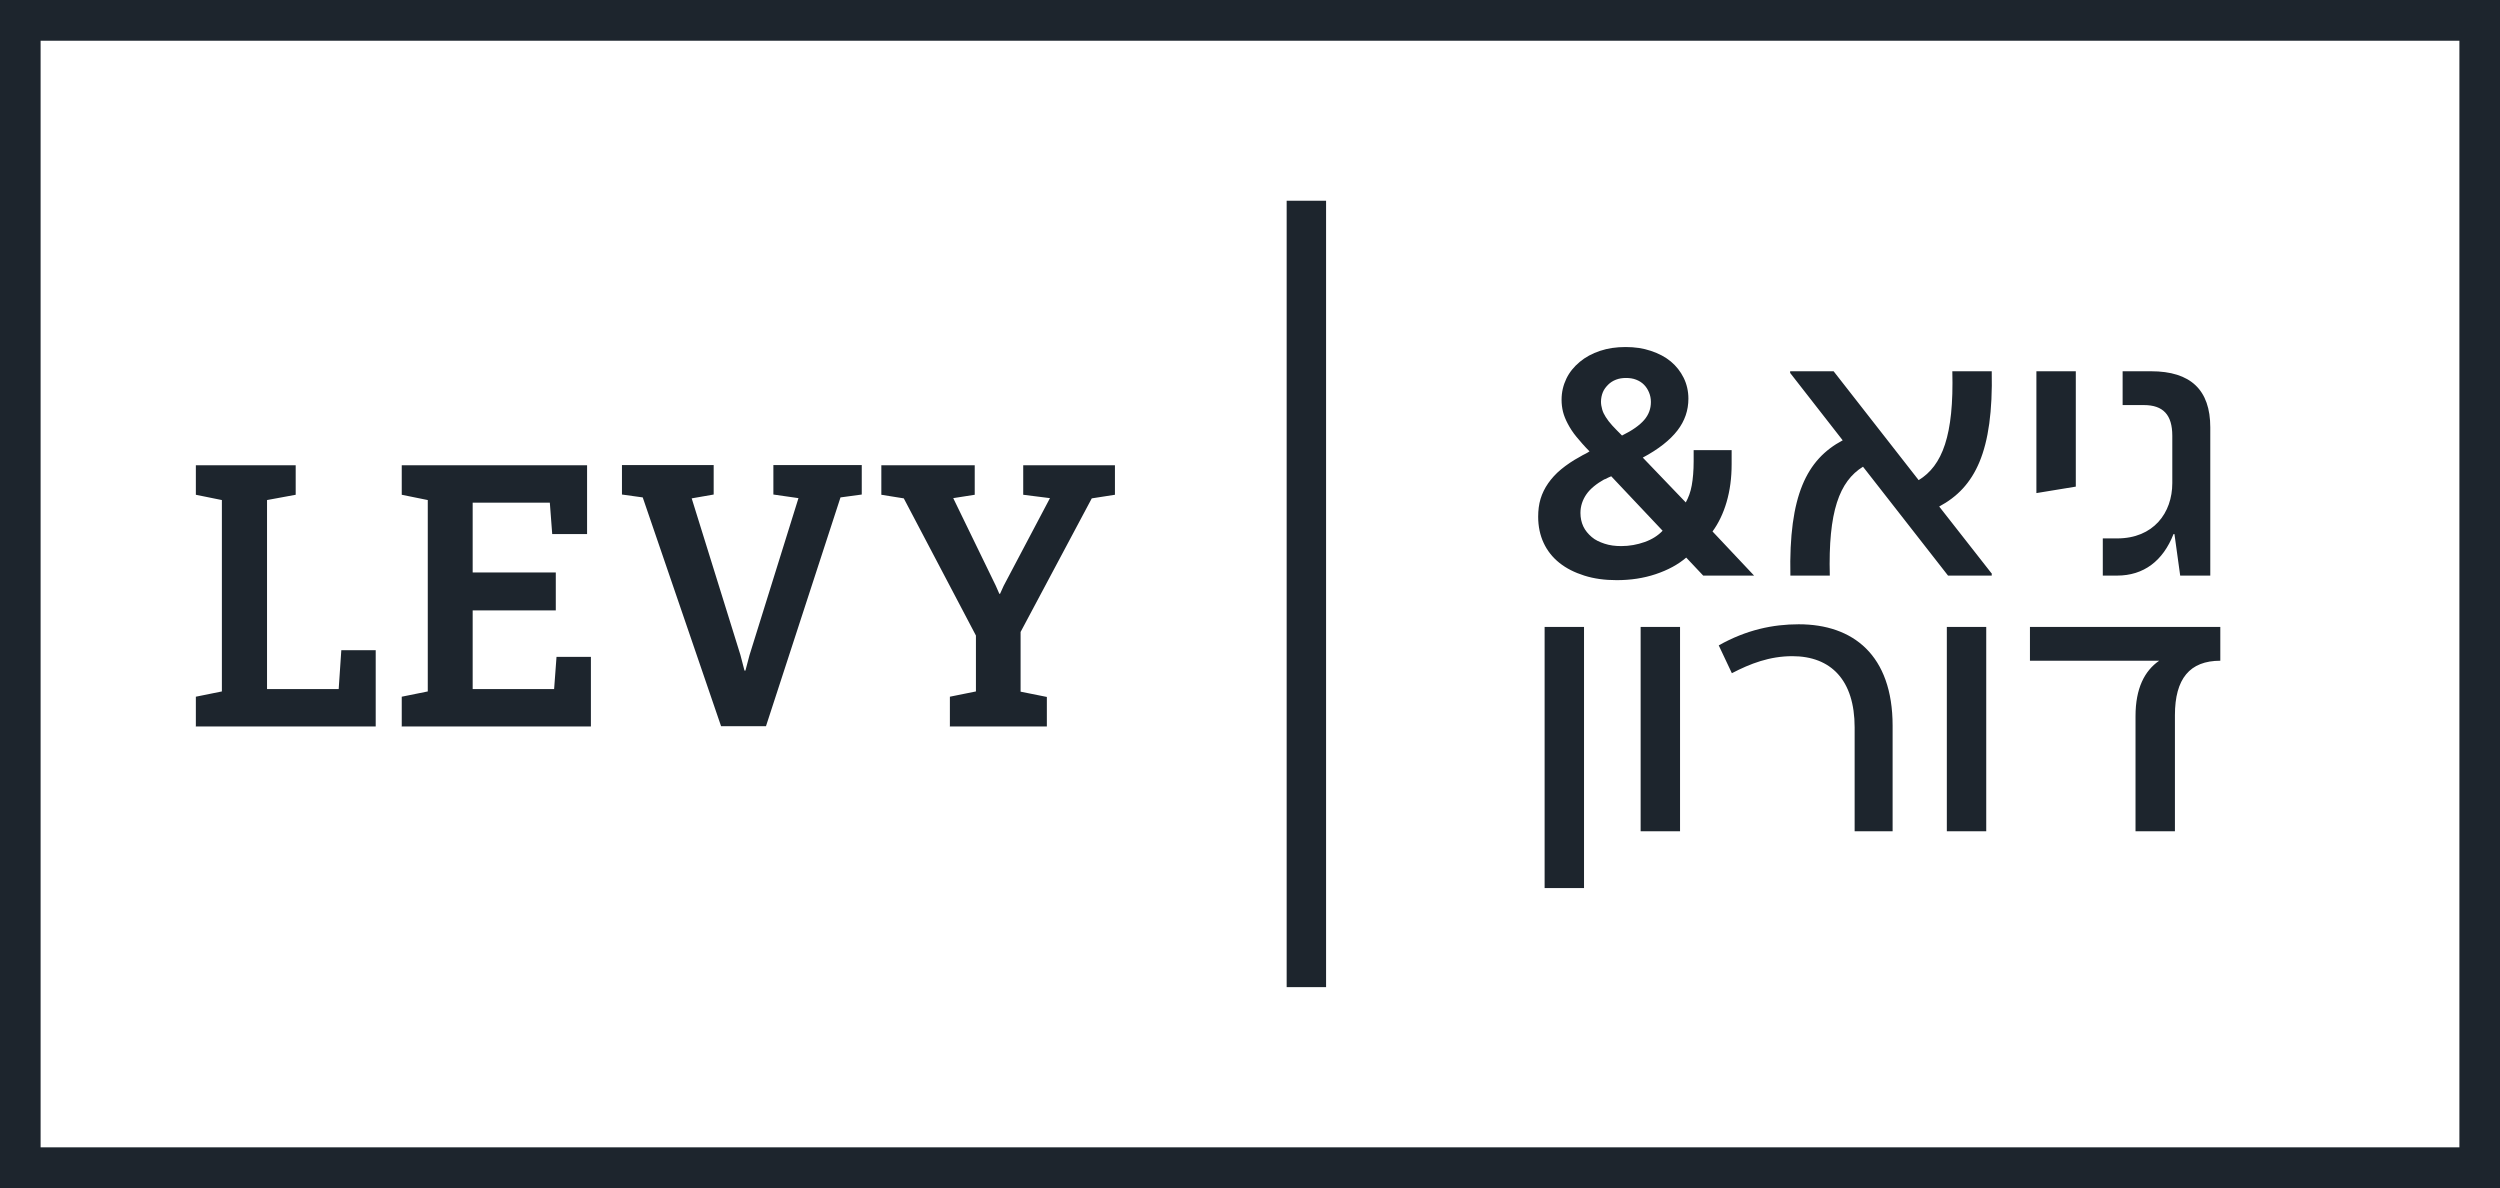 <svg width="202" height="96" viewBox="0 0 202 96" fill="none" xmlns="http://www.w3.org/2000/svg">
<g clip-path="url(#clip0_2174_555)">
<path d="M160.932 46.372V46.508H157.401L150.53 37.71C148.62 38.892 147.713 41.334 147.848 46.508H144.663C144.528 40.035 145.976 37.129 148.89 35.578L144.644 30.133V29.998H148.156L155.027 38.795C156.937 37.633 157.883 35.191 157.748 29.998H160.932C161.067 36.489 159.581 39.377 156.687 40.927L160.952 46.372H160.932ZM167.725 29.998V39.319L164.541 39.842V29.998H167.725ZM178.591 34.532V46.508H176.159L175.696 43.155H175.619C174.769 45.326 173.206 46.508 171.064 46.508H169.906V43.504H171.064C173.998 43.504 175.522 41.45 175.522 39.028V35.21C175.522 33.524 174.789 32.73 173.226 32.73H171.508V29.998H173.805C177.008 29.998 178.591 31.509 178.591 34.532ZM127.989 71.758H124.805V50.655H127.989V71.758ZM135.747 67.165H132.563V50.655H135.747V67.165ZM152.923 67.165H149.855V58.774C149.855 54.957 147.944 53.019 144.818 53.019C142.984 53.019 141.421 53.62 139.935 54.395L138.874 52.147C141.112 50.887 143.255 50.442 145.339 50.442C149.72 50.442 152.923 52.922 152.923 58.639V67.165ZM160.488 67.165H157.304V50.655H160.488V67.165ZM179.401 50.655V53.387C176.931 53.387 175.734 54.84 175.734 57.786V67.165H172.55V57.864C172.55 55.616 173.283 54.201 174.461 53.387H164.02V50.655H179.382H179.401ZM136.268 45.035C135.593 45.617 134.763 46.062 133.779 46.392C132.795 46.721 131.753 46.876 130.633 46.876C129.668 46.876 128.8 46.76 128.009 46.508C127.217 46.256 126.561 45.926 126.002 45.481C125.442 45.035 125.017 44.492 124.728 43.872C124.438 43.252 124.284 42.535 124.284 41.76C124.284 41.237 124.342 40.752 124.477 40.307C124.612 39.861 124.824 39.435 125.094 39.047C125.365 38.66 125.712 38.272 126.137 37.923C126.561 37.575 127.063 37.226 127.642 36.916C127.642 36.916 127.7 36.877 127.777 36.838C127.854 36.799 127.931 36.741 128.028 36.703C128.124 36.664 128.202 36.606 128.279 36.567C128.356 36.528 128.414 36.489 128.433 36.47C128.009 36.044 127.661 35.637 127.372 35.288C127.082 34.939 126.851 34.571 126.677 34.241C126.503 33.912 126.368 33.583 126.291 33.273C126.214 32.962 126.175 32.633 126.175 32.304C126.175 31.683 126.31 31.122 126.561 30.598C126.812 30.075 127.179 29.629 127.642 29.242C128.105 28.854 128.645 28.564 129.282 28.35C129.919 28.137 130.595 28.04 131.347 28.04C132.1 28.04 132.756 28.137 133.393 28.35C134.03 28.564 134.551 28.835 134.995 29.203C135.439 29.571 135.786 30.017 136.037 30.521C136.288 31.025 136.423 31.606 136.423 32.207C136.423 33.156 136.133 34.009 135.535 34.784C134.937 35.559 134.011 36.295 132.737 36.974L136.211 40.597C136.423 40.21 136.597 39.764 136.693 39.222C136.79 38.679 136.847 38.04 136.847 37.264V36.373H139.916V37.516C139.916 38.621 139.781 39.629 139.511 40.559C139.24 41.489 138.854 42.283 138.372 42.942L141.73 46.508H137.619L136.23 45.035H136.268ZM129.649 38.718C128.993 39.086 128.491 39.493 128.182 39.939C127.874 40.384 127.7 40.888 127.7 41.45C127.7 41.838 127.777 42.206 127.931 42.535C128.086 42.865 128.317 43.136 128.607 43.388C128.896 43.64 129.244 43.795 129.649 43.931C130.054 44.066 130.498 44.124 131 44.124C131.656 44.124 132.293 44.008 132.891 43.795C133.489 43.582 133.972 43.272 134.339 42.884L130.189 38.485C130.189 38.485 130.035 38.543 129.919 38.602C129.803 38.66 129.726 38.698 129.649 38.737V38.718ZM131.058 35.191C131.888 34.784 132.486 34.358 132.853 33.931C133.219 33.505 133.393 33.021 133.393 32.478C133.393 32.187 133.335 31.935 133.239 31.703C133.142 31.47 133.007 31.257 132.833 31.083C132.66 30.908 132.447 30.773 132.196 30.676C131.946 30.579 131.675 30.54 131.386 30.54C131.096 30.54 130.826 30.579 130.575 30.676C130.324 30.773 130.112 30.908 129.938 31.083C129.765 31.257 129.61 31.451 129.514 31.683C129.417 31.916 129.36 32.187 129.36 32.459C129.36 32.672 129.398 32.866 129.456 33.079C129.514 33.292 129.61 33.486 129.745 33.699C129.881 33.912 130.054 34.145 130.267 34.377C130.479 34.61 130.749 34.881 131.058 35.191ZM15.825 58.677V56.294L17.928 55.868V40.404L15.825 39.977V37.594H23.892V39.977L21.576 40.404V55.674H27.366L27.578 52.535H30.357V58.697H15.806L15.825 58.677ZM32.461 58.677V56.294L34.564 55.868V40.404L32.461 39.977V37.594H47.436V43.155H44.619L44.426 40.617H38.192V46.256H44.908V49.318H38.192V55.674H44.773L44.966 53.077H47.745V58.697H32.441L32.461 58.677ZM58.263 58.677L51.933 40.191L50.254 39.958V37.575H57.665V39.958L55.889 40.268L59.826 52.922L60.154 54.182H60.231L60.559 52.941L64.516 40.249L62.489 39.958V37.575H69.63V39.958L67.912 40.191L61.891 58.677H58.244H58.263ZM76.751 58.677V56.294L78.855 55.868V51.352L73.026 40.268L71.212 39.977V37.594H78.758V39.977L77.021 40.249L80.457 47.322L80.746 47.981H80.804L81.093 47.341L84.837 40.249L82.676 39.977V37.594H90.087V39.977L88.215 40.268L82.464 51.062V55.887L84.586 56.313V58.697H76.732L76.751 58.677ZM103.962 16.22V79.761H107.147V16.22H103.962ZM198.719 3.294V92.706H3.281V3.294H198.719ZM202 0H0V96H202V0Z" fill="#1D252D"/>
</g>
<defs>
<clipPath id="clip0_2174_555">
<rect width="202" height="96" fill="white"/>
</clipPath>
</defs>
</svg>
